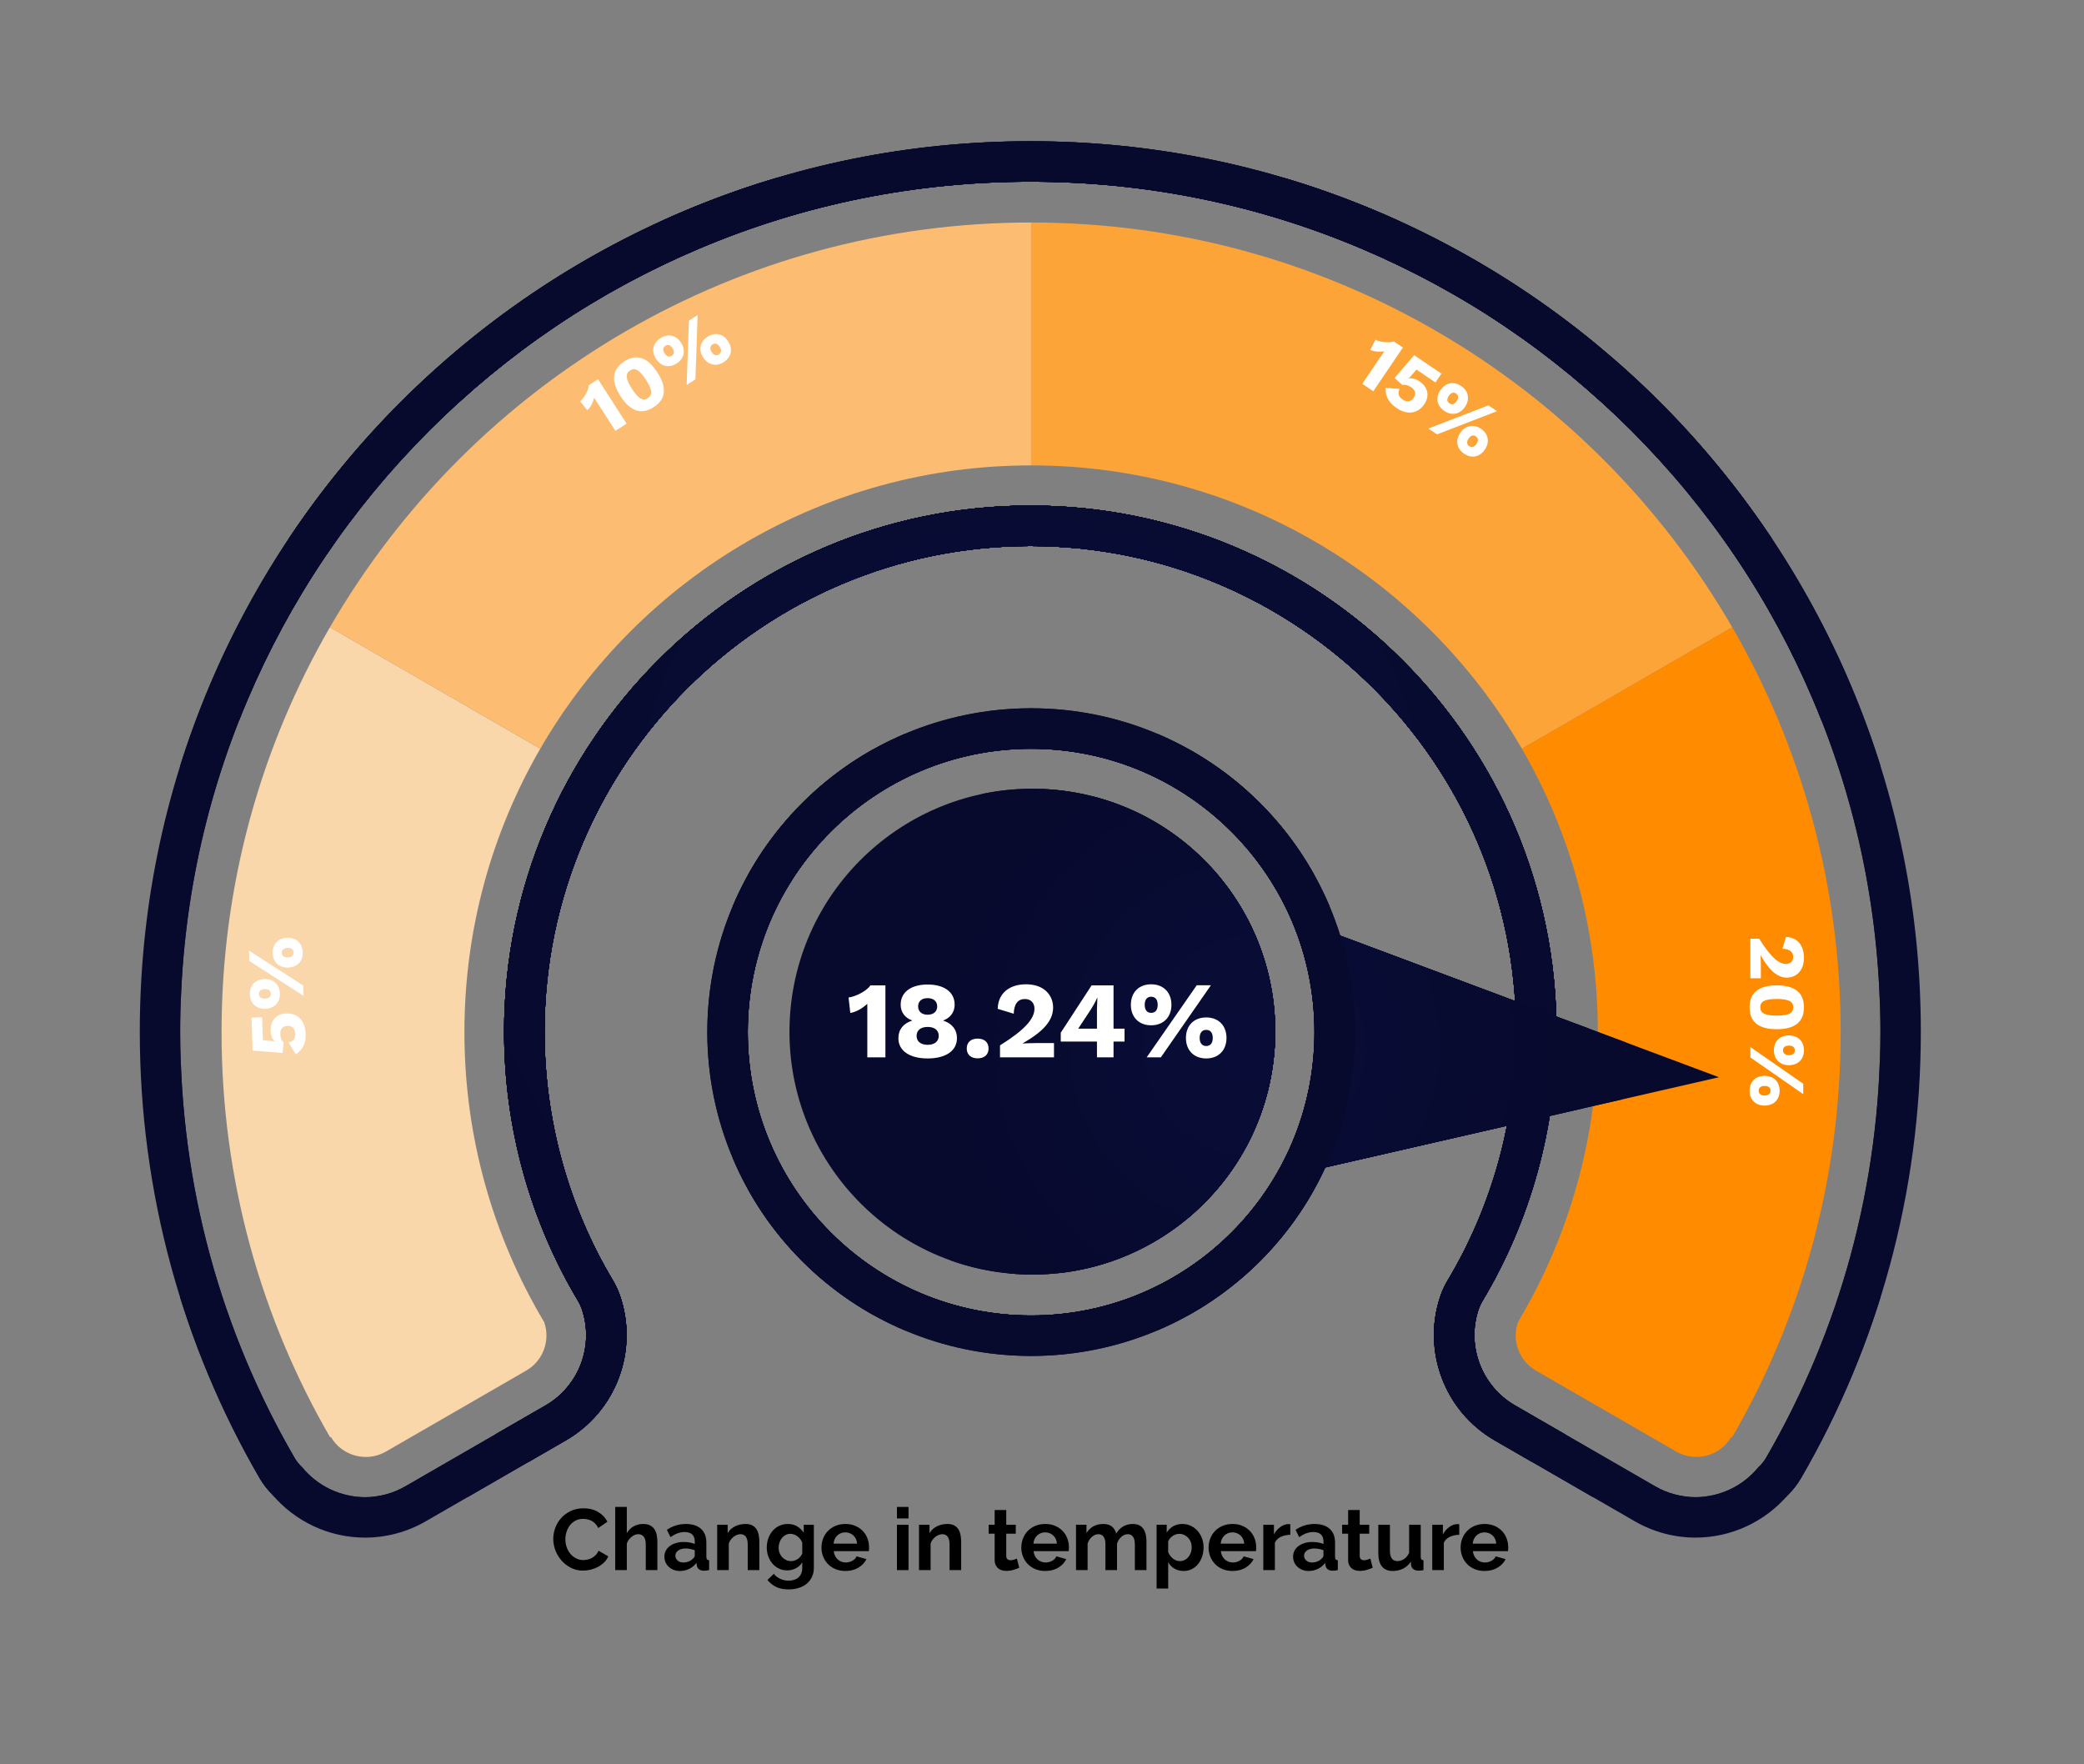 <?xml version="1.0" encoding="UTF-8"?>
<svg id="Layer_1" data-name="Layer 1" xmlns="http://www.w3.org/2000/svg" xmlns:xlink="http://www.w3.org/1999/xlink" viewBox="0 0 573.341 485.346">
  <rect x="0" y="0" width="573.341" height="485.346" fill="#808080" stroke="none"/>
  <defs>
    <style>
      .cls-1 {
        clip-path: url(#clippath);
      }

      .cls-2 {
        fill: #fff;
      }

      .cls-3 {
        fill: #090c36;
      }

      .cls-4, .cls-5 {
        fill: #090c35;
      }

      .cls-6, .cls-7 {
        fill: #090c34;
      }

      .cls-8, .cls-9 {
        fill: #080b2f;
      }

      .cls-10, .cls-11 {
        fill: #080b30;
      }

      .cls-12, .cls-13 {
        fill: #080b33;
      }

      .cls-14, .cls-15 {
        fill: #080b32;
      }

      .cls-16, .cls-17 {
        fill: #070a2c;
      }

      .cls-18, .cls-19 {
        fill: #070a2d;
      }

      .cls-20, .cls-21 {
        fill: #070a2e;
      }

      .cls-22 {
        clip-rule: evenodd;
        fill: none;
      }

      .cls-23 {
        clip-path: url(#clippath-1);
      }

      .cls-24 {
        clip-path: url(#clippath-2);
      }

      .cls-25 {
        fill: #fad6ab;
      }

      .cls-25, .cls-19, .cls-17, .cls-21, .cls-15, .cls-13, .cls-11, .cls-9, .cls-5, .cls-7, .cls-26, .cls-27, .cls-28 {
        fill-rule: evenodd;
      }

      .cls-26 {
        fill: #ff8b00;
      }

      .cls-27 {
        fill: #fda439;
      }

      .cls-28 {
        fill: #fcbd72;
      }
    </style>
    <clipPath id="clippath">
      <path class="cls-22" d="m509.187,188.478c-6.142-14.521-13.743-28.526-22.592-41.625-8.762-12.968-18.823-25.161-29.903-36.243-11.082-11.08-23.275-21.141-36.244-29.903-13.097-8.849-27.102-16.45-41.625-22.592-30.217-12.782-62.305-19.262-95.37-19.262-33.064,0-65.152,6.48-95.37,19.262-14.521,6.142-28.526,13.743-41.624,22.592-12.968,8.762-25.162,18.823-36.243,29.903-11.081,11.082-21.141,23.275-29.902,36.243-8.849,13.099-16.451,27.104-22.593,41.625-12.781,30.219-19.262,62.305-19.262,95.37,0,21.902,2.897,43.629,8.608,64.578,5.54,20.32,13.719,39.886,24.309,58.149.987,1.701,2.179,3.239,3.533,4.591,6.285,7.411,15.617,11.833,25.511,11.833,5.848,0,11.621-1.549,16.695-4.479l38.576-22.272c13.861-8.001,20.109-24.778,14.856-39.891-.498-1.429-1.139-2.805-1.915-4.105-12.306-20.605-18.81-44.259-18.81-68.405,0-73.686,59.948-133.634,133.634-133.634,73.687,0,133.635,59.948,133.635,133.634,0,24.164-6.519,47.838-18.853,68.463-.806,1.348-1.468,2.779-1.973,4.267-5.108,15.038,1.172,31.721,14.934,39.665l38.577,22.273c5.074,2.929,10.847,4.478,16.693,4.478,9.813,0,19.073-4.351,25.356-11.651,1.428-1.394,2.681-2.991,3.71-4.765,10.59-18.264,18.769-37.829,24.309-58.151,5.712-20.951,8.608-42.678,8.608-64.58,0-33.065-6.48-65.152-19.262-95.37Zm-.09,157.02c-5.287,19.393-13.093,38.063-23.199,55.493-.59,1.018-1.327,1.919-2.175,2.684-4.192,5.118-10.529,8.183-17.257,8.183-3.895,0-7.741-1.033-11.125-2.986l-38.578-22.273c-9.173-5.297-13.361-16.416-9.957-26.44.253-.744.583-1.459.987-2.134,13.365-22.352,20.43-48.002,20.43-74.178,0-79.826-64.945-144.77-144.771-144.77-79.826,0-144.77,64.944-144.77,144.77,0,26.155,7.049,51.784,20.385,74.114.388.65.709,1.339.958,2.053,3.501,10.073-.664,21.256-9.905,26.59l-38.576,22.272c-3.383,1.954-7.231,2.986-11.126,2.986-6.773,0-13.151-3.107-17.341-8.287-.804-.742-1.504-1.612-2.07-2.587-10.106-17.429-17.912-36.099-23.199-55.492-5.451-19.995-8.216-40.736-8.216-61.648,0-31.566,6.185-62.193,18.382-91.032,11.78-27.849,28.64-52.858,50.114-74.332,21.473-21.473,46.482-38.334,74.331-50.113,28.838-12.199,59.466-18.383,91.032-18.383,31.567,0,62.194,6.185,91.032,18.383,27.851,11.779,52.859,28.64,74.333,50.113,21.474,21.474,38.334,46.483,50.112,74.332,12.199,28.839,18.383,59.466,18.383,91.032,0,20.914-2.764,41.655-8.216,61.65Z"/>
    </clipPath>
    <clipPath id="clippath-1">
      <path class="cls-22" d="m359.584,322.304l113.331-25.96-108.905-40.711,3.344,33.704-7.769,32.967Zm-8.899-34.074c2.444-36.821-25.423-68.651-62.244-71.095-36.822-2.444-68.652,25.423-71.096,62.244-2.444,36.822,25.423,68.652,62.245,71.096,36.82,2.444,68.65-25.423,71.095-62.245Z"/>
    </clipPath>
    <clipPath id="clippath-2">
      <path class="cls-22" d="m283.676,194.844c-49.202,0-89.089,39.887-89.089,89.089,0,49.204,39.887,89.091,89.089,89.091,49.204,0,89.091-39.887,89.091-89.091,0-49.202-39.887-89.089-89.091-89.089Zm0,167.042c-43.052,0-77.953-34.9-77.953-77.953,0-43.052,34.901-77.952,77.953-77.952,43.053,0,77.953,34.9,77.953,77.952,0,43.053-34.9,77.953-77.953,77.953Z"/>
    </clipPath>
  </defs>
  <g>
    <path d="m152.209,423.364c0-1.031.186-2.051.559-3.06.373-1.008.917-1.909,1.631-2.703.715-.793,1.588-1.437,2.619-1.929,1.032-.492,2.207-.738,3.525-.738,1.555,0,2.9.341,4.035,1.023,1.135.683,1.98,1.572,2.536,2.667l-2.524,1.738c-.223-.476-.492-.877-.809-1.203-.318-.325-.66-.583-1.024-.773-.366-.191-.747-.33-1.144-.417-.396-.087-.785-.131-1.166-.131-.826,0-1.545.167-2.155.5-.611.333-1.119.766-1.524,1.298-.404.532-.71,1.135-.916,1.81-.207.675-.31,1.345-.31,2.012,0,.746.119,1.464.356,2.155.238.69.576,1.298,1.013,1.821.437.524.96.945,1.571,1.262.611.318,1.281.476,2.012.476.381,0,.778-.047,1.191-.143.412-.095.805-.246,1.178-.453.373-.206.719-.472,1.036-.798.317-.325.571-.718.763-1.178l2.689,1.547c-.27.635-.654,1.195-1.154,1.679-.5.484-1.063.893-1.69,1.227-.628.333-1.298.587-2.013.762-.714.175-1.412.262-2.095.262-1.206,0-2.31-.254-3.31-.762-1-.508-1.861-1.17-2.584-1.988-.723-.817-1.285-1.746-1.69-2.786s-.606-2.099-.606-3.179Z"/>
    <path d="m180.853,431.936h-3.19v-7c0-.984-.183-1.71-.548-2.179s-.881-.703-1.548-.703c-.285,0-.588.064-.904.191-.318.127-.619.306-.905.536s-.548.504-.786.821c-.238.318-.412.667-.523,1.048v7.286h-3.19v-17.382h3.19v7.215c.461-.81,1.084-1.432,1.869-1.869.786-.437,1.654-.655,2.607-.655.81,0,1.469.139,1.977.417s.904.647,1.19,1.107c.286.46.483.984.595,1.572s.167,1.19.167,1.81v7.786Z"/>
    <path d="m187.043,432.175c-.604,0-1.166-.1-1.689-.298-.524-.198-.977-.476-1.357-.833-.381-.357-.68-.774-.894-1.25s-.321-1-.321-1.571c0-.587.131-1.131.393-1.631s.627-.924,1.096-1.274c.469-.349,1.027-.623,1.679-.821.651-.198,1.365-.298,2.144-.298.555,0,1.099.048,1.631.143.531.095,1.004.23,1.416.405v-.714c0-.825-.234-1.46-.702-1.905s-1.163-.667-2.083-.667c-.667,0-1.318.119-1.953.357-.635.238-1.285.587-1.952,1.047l-.977-2.024c1.604-1.063,3.333-1.595,5.19-1.595,1.795,0,3.188.44,4.18,1.322.992.881,1.488,2.155,1.488,3.821v3.881c0,.333.059.572.178.714.119.143.314.223.584.238v2.714c-.54.111-1.008.167-1.404.167-.604,0-1.068-.135-1.394-.405-.325-.27-.528-.627-.607-1.071l-.071-.69c-.556.73-1.23,1.286-2.023,1.667-.795.381-1.644.572-2.549.572Zm.905-2.333c.54,0,1.052-.095,1.536-.286.484-.19.861-.444,1.131-.762.35-.27.523-.571.523-.905v-1.429c-.381-.143-.793-.258-1.238-.345-.444-.087-.873-.131-1.285-.131-.826,0-1.5.187-2.023.56-.524.373-.787.845-.787,1.417,0,.54.207.988.619,1.345.413.357.921.536,1.524.536Z"/>
    <path d="m208.902,431.936h-3.191v-7c0-1-.174-1.73-.523-2.19s-.834-.691-1.453-.691c-.316,0-.643.064-.976.191s-.647.306-.94.536c-.294.23-.56.504-.798.821-.238.318-.413.667-.524,1.048v7.286h-3.189v-12.477h2.881v2.31c.46-.793,1.127-1.413,2-1.857s1.857-.667,2.952-.667c.778,0,1.413.143,1.905.429s.873.659,1.143,1.119.457.984.56,1.571c.103.587.155,1.183.155,1.786v7.786Z"/>
    <path d="m216.569,432.008c-.842,0-1.604-.167-2.286-.5-.683-.333-1.273-.79-1.773-1.369-.5-.579-.886-1.25-1.155-2.012-.271-.762-.405-1.572-.405-2.429,0-.905.144-1.746.43-2.524.285-.777.682-1.46,1.189-2.047s1.119-1.048,1.834-1.381,1.5-.5,2.357-.5c.968,0,1.817.218,2.548.655.729.437,1.333,1.02,1.81,1.75v-2.19h2.785v11.882c0,.92-.174,1.746-.523,2.476s-.83,1.349-1.44,1.857c-.611.508-1.341.896-2.19,1.167-.85.27-1.773.405-2.773.405-1.366,0-2.513-.227-3.441-.679-.929-.453-1.727-1.092-2.393-1.917l1.738-1.69c.476.587,1.074,1.048,1.797,1.381.723.333,1.488.5,2.299.5.491,0,.964-.067,1.416-.202.453-.135.854-.345,1.203-.631.348-.286.622-.651.82-1.096.199-.444.299-.968.299-1.571v-1.572c-.414.714-.992,1.266-1.738,1.655-.747.389-1.549.583-2.405.583Zm1.071-2.548c.35,0,.682-.055,1-.167.317-.111.611-.262.881-.452.27-.191.508-.413.715-.667.206-.254.365-.524.477-.81v-2.977c-.286-.73-.734-1.317-1.346-1.762s-1.25-.667-1.917-.667c-.492,0-.937.107-1.333.322-.397.214-.738.5-1.024.857-.286.357-.504.766-.655,1.227-.15.46-.226.937-.226,1.429,0,.508.087.984.262,1.428.175.445.417.833.727,1.167s.671.595,1.083.786.865.286,1.357.286Z"/>
    <path d="m232.57,432.175c-1,0-1.905-.171-2.715-.512s-1.5-.805-2.071-1.393c-.571-.587-1.013-1.27-1.321-2.047-.311-.778-.465-1.596-.465-2.453,0-.889.15-1.727.453-2.512.301-.786.738-1.476,1.309-2.072.572-.595,1.266-1.067,2.084-1.417.817-.349,1.734-.524,2.75-.524s1.925.175,2.727.524c.801.349,1.484.818,2.048,1.405.563.587.991,1.27,1.286,2.048.293.778.439,1.587.439,2.429,0,.207-.004.405-.012.595s-.027.35-.059.476h-9.645c.049.492.167.929.357,1.31.191.381.437.707.738.977.301.27.643.476,1.023.619.381.143.778.214,1.191.214.635,0,1.234-.155,1.797-.464.564-.31.949-.718,1.155-1.227l2.738.762c-.46.952-1.194,1.734-2.202,2.345-1.008.611-2.211.917-3.607.917Zm3.238-7.524c-.08-.937-.425-1.687-1.036-2.25-.61-.563-1.354-.846-2.226-.846-.43,0-.83.076-1.203.227s-.702.361-.988.631c-.285.27-.52.595-.702.976-.183.381-.29.802-.321,1.262h6.477Z"/>
    <path d="m246.762,417.721v-3.167h3.189v3.167h-3.189Zm0,14.215v-12.477h3.189v12.477h-3.189Z"/>
    <path d="m264.429,431.936h-3.19v-7c0-1-.175-1.73-.523-2.19-.35-.46-.834-.691-1.453-.691-.317,0-.643.064-.977.191-.333.127-.646.306-.939.536-.295.23-.561.504-.799.821-.238.318-.412.667-.523,1.048v7.286h-3.19v-12.477h2.881v2.31c.46-.793,1.127-1.413,2.001-1.857.872-.444,1.856-.667,2.951-.667.778,0,1.414.143,1.906.429.491.286.872.659,1.143,1.119.27.46.456.984.559,1.571.104.587.155,1.183.155,1.786v7.786Z"/>
    <path d="m280.406,431.293c-.43.19-.953.381-1.572.572s-1.27.286-1.952.286c-.444,0-.861-.056-1.25-.167-.39-.111-.73-.29-1.024-.536-.293-.246-.527-.563-.702-.952s-.262-.861-.262-1.417v-7.167h-1.644v-2.453h1.644v-4.048h3.19v4.048h2.619v2.453h-2.619v6.096c0,.444.115.758.346.94.229.183.512.274.845.274s.659-.056.977-.167c.317-.111.571-.206.762-.286l.644,2.524Z"/>
    <path d="m287.549,432.175c-1,0-1.904-.171-2.715-.512-.809-.341-1.5-.805-2.07-1.393-.572-.587-1.013-1.27-1.322-2.047s-.465-1.596-.465-2.453c0-.889.151-1.727.453-2.512.301-.786.738-1.476,1.31-2.072.571-.595,1.266-1.067,2.083-1.417.818-.349,1.734-.524,2.75-.524,1.017,0,1.926.175,2.727.524.802.349,1.484.818,2.049,1.405.562.587.991,1.27,1.285,2.048.293.778.44,1.587.44,2.429,0,.207-.004.405-.012.595-.009.19-.028.35-.06.476h-9.644c.048.492.167.929.357,1.31.19.381.437.707.737.977.302.27.644.476,1.024.619.381.143.778.214,1.19.214.635,0,1.234-.155,1.798-.464s.948-.718,1.155-1.227l2.738.762c-.461.952-1.195,1.734-2.203,2.345-1.008.611-2.211.917-3.607.917Zm3.238-7.524c-.079-.937-.424-1.687-1.035-2.25s-1.354-.846-2.227-.846c-.429,0-.83.076-1.203.227s-.701.361-.988.631c-.285.27-.52.595-.701.976-.184.381-.291.802-.322,1.262h6.477Z"/>
    <path d="m315.408,431.936h-3.191v-7c0-1-.17-1.73-.512-2.19s-.813-.691-1.416-.691c-.636,0-1.23.242-1.786.727s-.952,1.115-1.19,1.893v7.262h-3.191v-7c0-1-.17-1.73-.512-2.19s-.813-.691-1.416-.691c-.619,0-1.211.238-1.774.714-.563.477-.964,1.104-1.202,1.881v7.286h-3.191v-12.477h2.881v2.31c.461-.81,1.092-1.432,1.894-1.869.802-.437,1.718-.655,2.751-.655,1.047,0,1.856.254,2.428.762.572.508.937,1.135,1.096,1.881.508-.857,1.15-1.512,1.929-1.964.777-.453,1.667-.679,2.667-.679.762,0,1.389.143,1.881.429s.873.659,1.143,1.119.457.984.561,1.571c.103.587.154,1.183.154,1.786v7.786Z"/>
    <path d="m325.67,432.175c-.984,0-1.842-.219-2.571-.655-.729-.437-1.302-1.028-1.714-1.774v7.262h-3.191v-17.549h2.786v2.143c.46-.73,1.056-1.306,1.786-1.727.73-.42,1.571-.631,2.523-.631.842,0,1.619.171,2.334.512s1.329.802,1.846,1.381c.516.58.92,1.262,1.214,2.048s.44,1.615.44,2.488c0,.905-.135,1.754-.404,2.548-.271.794-.647,1.484-1.131,2.071-.484.587-1.061,1.048-1.727,1.381-.667.333-1.397.5-2.191.5Zm-1.07-2.715c.476,0,.916-.103,1.32-.31.405-.206.75-.484,1.036-.833s.508-.754.667-1.214c.158-.46.238-.937.238-1.429,0-.524-.088-1.012-.262-1.464-.176-.453-.417-.846-.727-1.179-.31-.333-.676-.595-1.096-.786-.42-.191-.877-.286-1.369-.286-.302,0-.611.052-.928.155-.318.104-.611.25-.882.44-.271.191-.512.413-.726.667-.215.254-.378.532-.488.833v2.929c.285.714.722,1.306,1.309,1.774.588.468,1.223.702,1.906.702Z"/>
    <path d="m339.076,432.175c-1,0-1.905-.171-2.715-.512s-1.5-.805-2.071-1.393c-.571-.587-1.013-1.27-1.321-2.047-.311-.778-.465-1.596-.465-2.453,0-.889.15-1.727.453-2.512.301-.786.738-1.476,1.309-2.072.572-.595,1.266-1.067,2.084-1.417.817-.349,1.734-.524,2.75-.524s1.925.175,2.727.524c.801.349,1.484.818,2.048,1.405.563.587.991,1.27,1.286,2.048.293.778.439,1.587.439,2.429,0,.207-.004.405-.012.595s-.027.35-.059.476h-9.645c.049.492.167.929.357,1.31.191.381.437.707.738.977.301.27.643.476,1.023.619.381.143.778.214,1.191.214.635,0,1.234-.155,1.797-.464.564-.31.949-.718,1.155-1.227l2.738.762c-.46.952-1.194,1.734-2.202,2.345-1.008.611-2.211.917-3.607.917Zm3.238-7.524c-.08-.937-.425-1.687-1.036-2.25-.61-.563-1.354-.846-2.226-.846-.43,0-.83.076-1.203.227s-.702.361-.988.631c-.285.27-.52.595-.702.976-.183.381-.29.802-.321,1.262h6.477Z"/>
    <path d="m354.981,422.222c-.968.016-1.833.202-2.595.56-.762.357-1.311.893-1.644,1.607v7.548h-3.19v-12.477h2.929v2.667c.222-.429.483-.813.786-1.155.301-.341.627-.639.976-.893s.702-.448,1.06-.583c.357-.135.703-.202,1.036-.202h.393c.087,0,.171.008.25.023v2.905Z"/>
    <path d="m360.006,432.175c-.604,0-1.166-.1-1.69-.298s-.977-.476-1.357-.833c-.381-.357-.679-.774-.894-1.25-.213-.476-.32-1-.32-1.571,0-.587.131-1.131.393-1.631s.627-.924,1.096-1.274c.468-.349,1.027-.623,1.678-.821.651-.198,1.365-.298,2.144-.298.556,0,1.099.048,1.631.143s1.004.23,1.417.405v-.714c0-.825-.234-1.46-.703-1.905-.468-.444-1.162-.667-2.083-.667-.667,0-1.317.119-1.952.357-.635.238-1.286.587-1.953,1.047l-.977-2.024c1.604-1.063,3.334-1.595,5.191-1.595,1.794,0,3.187.44,4.179,1.322.992.881,1.488,2.155,1.488,3.821v3.881c0,.333.06.572.179.714.119.143.313.223.584.238v2.714c-.541.111-1.009.167-1.405.167-.604,0-1.067-.135-1.394-.405-.325-.27-.527-.627-.607-1.071l-.07-.69c-.557.73-1.23,1.286-2.024,1.667-.794.381-1.644.572-2.548.572Zm.904-2.333c.54,0,1.052-.095,1.537-.286.483-.19.86-.444,1.131-.762.349-.27.523-.571.523-.905v-1.429c-.381-.143-.794-.258-1.238-.345-.445-.087-.873-.131-1.285-.131-.826,0-1.501.187-2.024.56-.524.373-.786.845-.786,1.417,0,.54.206.988.619,1.345.412.357.92.536,1.523.536Z"/>
    <path d="m377.65,431.293c-.43.19-.953.381-1.572.572s-1.27.286-1.952.286c-.444,0-.861-.056-1.25-.167-.39-.111-.73-.29-1.024-.536-.293-.246-.527-.563-.702-.952s-.262-.861-.262-1.417v-7.167h-1.644v-2.453h1.644v-4.048h3.19v4.048h2.619v2.453h-2.619v6.096c0,.444.115.758.346.94.229.183.512.274.845.274s.659-.056.977-.167c.317-.111.571-.206.762-.286l.644,2.524Z"/>
    <path d="m383.126,432.175c-1.286,0-2.263-.413-2.929-1.238-.666-.825-1-2.048-1-3.667v-7.81h3.19v7.12c0,1.921.69,2.881,2.071,2.881.619,0,1.219-.186,1.799-.56.578-.373,1.051-.94,1.416-1.702v-7.739h3.191v8.81c0,.333.059.572.178.714.119.143.313.223.584.238v2.714c-.318.063-.584.103-.798.119-.214.016-.409.024-.583.024-.572,0-1.036-.131-1.394-.393-.356-.262-.567-.623-.631-1.083l-.071-1c-.557.857-1.271,1.5-2.143,1.929-.874.429-1.834.643-2.882.643Z"/>
    <path d="m401.461,422.222c-.969.016-1.834.202-2.596.56-.762.357-1.31.893-1.643,1.607v7.548h-3.191v-12.477h2.93v2.667c.222-.429.483-.813.785-1.155.301-.341.627-.639.977-.893.349-.254.702-.448,1.059-.583.357-.135.703-.202,1.037-.202h.393c.087,0,.17.008.25.023v2.905Z"/>
    <path d="m408.414,432.175c-1,0-1.905-.171-2.715-.512s-1.5-.805-2.071-1.393c-.571-.587-1.013-1.27-1.321-2.047-.311-.778-.465-1.596-.465-2.453,0-.889.15-1.727.453-2.512.301-.786.738-1.476,1.309-2.072.572-.595,1.266-1.067,2.084-1.417.817-.349,1.734-.524,2.75-.524s1.925.175,2.727.524c.801.349,1.484.818,2.048,1.405.563.587.991,1.27,1.286,2.048.293.778.439,1.587.439,2.429,0,.207-.004.405-.012.595s-.027.35-.059.476h-9.645c.049.492.167.929.357,1.31.191.381.437.707.738.977.301.27.643.476,1.023.619.381.143.778.214,1.191.214.635,0,1.234-.155,1.797-.464.564-.31.949-.718,1.155-1.227l2.738.762c-.46.952-1.194,1.734-2.202,2.345-1.008.611-2.211.917-3.607.917Zm3.238-7.524c-.08-.937-.425-1.687-1.036-2.25-.61-.563-1.354-.846-2.226-.846-.43,0-.83.076-1.203.227s-.702.361-.988.631c-.285.27-.52.595-.702.976-.183.381-.29.802-.321,1.262h6.477Z"/>
  </g>
  <g id="_Ë_Û__6" data-name="‘Ë„Û‡_6">
    <g class="cls-1">
      <rect class="cls-16" x="49.594" y="49.989" width="467.72" height="361.874"/>
      <path class="cls-17" d="m503.585,230.926c0,60.788-24.639,115.82-64.475,155.656-9.959,9.959-20.868,18.968-32.579,26.88v-.6h-246.155v.6c-11.711-7.912-22.62-16.921-32.579-26.88-39.836-39.836-64.475-94.869-64.475-155.656s24.639-115.82,64.475-155.656c9.959-9.959,20.868-18.968,32.579-26.88v.598h246.155v-.598c11.711,7.912,22.62,16.921,32.579,26.88,39.836,39.836,64.475,94.869,64.475,155.656Z"/>
      <path class="cls-19" d="m481.572,230.926c0,54.709-22.175,104.238-58.027,140.091-17.926,17.926-39.272,32.433-62.974,42.458v-.612h-154.233v.612c-23.703-10.025-45.048-24.532-62.974-42.458-35.852-35.852-58.027-85.382-58.027-140.091s22.175-104.238,58.027-140.091c17.926-17.926,39.272-32.433,62.974-42.458v.611h154.233v-.611c23.703,10.025,45.048,24.532,62.974,42.458,35.852,35.852,58.027,85.382,58.027,140.091Z"/>
      <circle class="cls-20" cx="283.454" cy="230.926" r="176.105"/>
      <circle class="cls-8" cx="283.454" cy="230.926" r="154.092"/>
      <circle class="cls-10" cx="283.454" cy="230.926" r="132.079"/>
      <circle class="cls-14" cx="283.454" cy="230.926" r="110.066"/>
      <circle class="cls-12" cx="283.454" cy="230.926" r="88.052"/>
      <circle class="cls-6" cx="283.454" cy="230.926" r="66.039"/>
      <circle class="cls-4" cx="283.454" cy="230.926" r="44.026"/>
      <circle class="cls-3" cx="283.454" cy="230.926" r="22.013"/>
      <rect class="cls-16" x="38.458" y="38.853" width="489.992" height="384.148"/>
      <path class="cls-17" d="m503.585,230.926c0,60.788-24.639,115.82-64.475,155.656-9.959,9.959-20.868,18.968-32.579,26.88-5.856,3.956-11.912,7.637-18.15,11.026v-.489h-209.855v.489c-6.238-3.389-12.294-7.07-18.15-11.026-11.711-7.912-22.62-16.921-32.579-26.88-39.836-39.836-64.475-94.869-64.475-155.656s24.639-115.82,64.475-155.656c9.959-9.959,20.868-18.968,32.579-26.88,5.856-3.956,11.912-7.637,18.15-11.026v.489h209.855v-.489c6.238,3.389,12.294,7.07,18.15,11.026,11.711,7.912,22.62,16.921,32.579,26.88,39.836,39.836,64.475,94.869,64.475,155.656Z"/>
      <circle class="cls-18" cx="283.454" cy="230.926" r="198.118"/>
      <circle class="cls-20" cx="283.454" cy="230.926" r="176.105"/>
      <circle class="cls-8" cx="283.454" cy="230.926" r="154.092"/>
      <circle class="cls-10" cx="283.454" cy="230.926" r="132.079"/>
      <circle class="cls-14" cx="283.454" cy="230.926" r="110.066"/>
      <circle class="cls-12" cx="283.454" cy="230.926" r="88.052"/>
      <circle class="cls-6" cx="283.454" cy="230.926" r="66.039"/>
      <circle class="cls-4" cx="283.454" cy="230.926" r="44.026"/>
      <circle class="cls-3" cx="283.454" cy="230.926" r="22.013"/>
    </g>
  </g>
  <path class="cls-25" d="m149.703,363.697c-13.925-23.337-21.933-50.613-21.933-79.764,0-28.402,7.599-55.028,20.869-77.963l-57.873-33.413c-18.957,32.764-29.813,70.801-29.813,111.376,0,40.648,10.896,78.747,29.915,111.55l.119-.24c3.075,5.327,9.886,7.152,15.213,4.077l38.576-22.273c4.723-2.727,6.685-8.388,4.927-13.349Z"/>
  <path class="cls-28" d="m172.308,91.04c-33.796,19.557-61.987,47.721-81.542,81.518l57.873,33.413c13.689-23.658,33.423-43.372,57.079-57.062,22.934-13.272,49.554-20.88,77.958-20.88V61.211c-40.576,0-78.605,10.87-111.368,29.828Z"/>
  <path class="cls-27" d="m395.053,91.023c-32.764-18.956-70.802-29.812-111.377-29.812v66.817c28.403,0,55.028,7.599,77.963,20.869,23.659,13.688,43.373,33.423,57.062,57.079l57.87-33.41c-19.557-33.796-47.722-61.988-81.519-81.543Z"/>
  <path class="cls-26" d="m476.572,172.567l-57.87,33.41c13.272,22.934,20.881,49.554,20.881,77.957,0,29.148-8.025,56.411-21.948,79.745-1.767,4.964.195,10.632,4.922,13.362l38.577,22.273c5.326,3.075,12.136,1.25,15.211-4.077l.141.252c19.021-32.805,29.915-70.907,29.915-111.556,0-40.575-10.87-78.605-29.828-111.367Z"/>
  <g id="_Ë_Û__12" data-name="‘Ë„Û‡_12">
    <g class="cls-23">
      <rect class="cls-16" x="214.901" y="214.691" width="138.228" height="138.229"/>
      <path class="cls-17" d="m338.365,353.919h-70.084v1.224c-17.219-19.667-26.935-45.904-25.067-74.047,1.868-28.143,14.967-52.865,34.634-70.084v2.678h76.281v140.229h-15.764Z"/>
      <path class="cls-19" d="m339.041,353.919h-50.244v6.598c-4.661-3.621-8.957-7.676-12.832-12.101-15.497-17.701-24.242-41.313-22.56-66.642,1.681-25.329,13.47-47.579,31.171-63.076,4.425-3.874,9.22-7.326,14.318-10.299v5.293h55.234v140.229h-15.088Z"/>
      <path class="cls-21" d="m339.718,353.919h-31.311v6.961c-9.481-4.773-17.869-11.326-24.756-19.193-13.775-15.734-21.548-36.723-20.054-59.238,1.495-22.515,11.973-42.292,27.707-56.067,7.867-6.888,17.048-12.275,27.076-15.753v3.061h35.749v140.229h-14.411Z"/>
      <path class="cls-9" d="m340.394,359.203c-39.401-2.615-69.221-36.676-66.606-76.077,2.615-39.401,36.676-69.221,76.077-66.606,2.463.163,4.888.45,7.27.853h-3.006v136.546h-13.735v5.284Z"/>
      <path class="cls-11" d="m341.071,349.011c-33.772-2.242-59.332-31.437-57.091-65.209,2.242-33.772,31.437-59.332,65.209-57.091,2.111.14,4.189.386,6.231.731h-1.291v120.027h5.308c-1.954.468-3.943.843-5.96,1.118-4.035.55-8.185.705-12.406.424Z"/>
      <path class="cls-15" d="m341.747,338.82c-28.143-1.868-49.444-26.197-47.576-54.341,1.868-28.143,26.197-49.444,54.341-47.576,3.518.234,6.929.818,10.201,1.717h-4.585v98.914h2.924c-1.629.39-3.286.702-4.967.932-3.362.459-6.821.587-10.339.354Z"/>
      <path class="cls-13" d="m342.424,328.628c-22.515-1.495-39.555-20.958-38.06-43.472,1.495-22.515,20.958-39.555,43.472-38.06,2.814.187,5.543.654,8.161,1.374h-1.868v78.009h4.376c-5.014,1.739-10.452,2.524-16.081,2.15Z"/>
      <path class="cls-7" d="m343.1,318.437c-16.886-1.121-29.666-15.718-28.545-32.604,1.121-16.886,15.718-29.666,32.604-28.545,4.222.28,8.186,1.403,11.742,3.193h-4.772v56.344h1.032c-3.761,1.304-7.839,1.893-12.061,1.613Z"/>
      <path class="cls-5" d="m343.777,308.245c-11.257-.747-19.777-10.479-19.03-21.736.747-11.257,10.479-19.777,21.736-19.03,5.629.374,10.573,2.993,14.017,6.927h-6.371v28.826h4.457c-3.933,3.444-9.181,5.387-14.809,5.013Z"/>
      <circle class="cls-3" cx="345.13" cy="287.862" r="10.214"/>
      <rect class="cls-16" x="359.584" y="255.633" width="113.331" height="66.671"/>
      <path class="cls-17" d="m358.584,323.304v-68.671h83.087v-.208c4.348,12.535,6.31,26.13,5.376,40.202-.467,7.036-1.636,13.858-3.434,20.402-.899,3.272-1.955,6.475-3.16,9.6v-1.326h-81.869Z"/>
      <path class="cls-19" d="m358.584,323.304v-68.671h70.102v-5.138c1.24,2.693,2.352,5.454,3.33,8.274,3.913,11.282,5.679,23.517,4.838,36.182-.841,12.665-4.208,24.559-9.578,35.225v-5.871h-68.693Z"/>
      <path class="cls-21" d="m358.584,323.304v-68.671h60.818v-.875c1.102,2.394,2.091,4.848,2.96,7.355,3.478,10.028,5.048,20.904,4.301,32.162-.747,11.257-3.741,21.83-8.514,31.311v-1.281h-59.565Z"/>
      <path class="cls-9" d="m358.584,323.304v-68.671h48.351v-2.732c2.312,3.966,4.251,8.168,5.773,12.555,3.044,8.775,4.417,18.291,3.763,28.141s-3.273,19.102-7.45,27.397c-1.044,2.074-2.186,4.088-3.418,6.037v-2.728h-47.02Z"/>
      <path class="cls-11" d="m358.584,323.304v-68.671h36.314v-2.536c1.146,1.593,2.217,3.242,3.208,4.941,1.982,3.399,3.644,7.001,4.948,10.761,2.609,7.521,3.786,15.678,3.225,24.121-.56,8.443-2.805,16.373-6.385,23.483-1.79,3.555-3.914,6.906-6.327,10.013v-2.113h-34.983Z"/>
      <path class="cls-15" d="m358.584,323.304v-68.671h24.971v-.412c8.609,9.834,13.468,22.952,12.533,37.024-.934,14.072-7.483,26.433-17.317,35.042v-2.983h-20.187Z"/>
      <path class="cls-13" d="m358.584,323.304v-68.671h4.908v-3.28c4.74,2.387,8.934,5.663,12.378,9.597,6.888,7.867,10.774,18.361,10.027,29.619-.747,11.257-5.987,21.146-13.854,28.034-3.933,3.444-8.524,6.137-13.538,7.876l.079-3.174Z"/>
      <path class="cls-7" d="m358.584,318.437v-60.12h-5.303c1.963.539,3.843,1.268,5.621,2.163,3.555,1.79,6.701,4.247,9.284,7.198,5.166,5.9,8.081,13.771,7.52,22.214-.56,8.443-4.49,15.86-10.39,21.025-2.95,2.583-6.393,4.603-10.154,5.907h3.423v1.613Z"/>
      <path class="cls-5" d="m358.584,308.245v-38.638h-4.273c2.37,1.193,4.467,2.832,6.189,4.798,3.444,3.933,5.387,9.181,5.013,14.809s-2.993,10.573-6.927,14.017c-1.967,1.722-4.262,3.069-6.769,3.938h6.766v1.075Z"/>
    </g>
  </g>
  <g id="_Ë_Û__11" data-name="‘Ë„Û‡_11">
    <g class="cls-24">
      <rect class="cls-16" x="205.723" y="205.982" width="155.906" height="155.905"/>
      <path class="cls-17" d="m362.629,283.934v34.678h3.136c-4.508,10.659-11.032,20.257-19.093,28.318s-17.66,14.585-28.318,19.093v-3.136h-69.356v3.136c-10.659-4.508-20.257-11.032-28.318-19.093-8.061-8.061-14.585-17.66-19.093-28.318h3.135v-69.356h-3.135c4.508-10.659,11.032-20.257,19.093-28.318s17.66-14.585,28.318-19.093v3.136h69.356v-3.136c10.659,4.508,20.257,11.032,28.318,19.093,8.061,8.061,14.585,17.66,19.093,28.318h-3.136v34.678Z"/>
      <circle class="cls-18" cx="283.677" cy="283.934" r="80.181"/>
      <circle class="cls-20" cx="283.677" cy="283.934" r="71.272"/>
      <circle class="cls-8" cx="283.677" cy="283.934" r="62.363"/>
      <circle class="cls-10" cx="283.677" cy="283.934" r="53.454"/>
      <circle class="cls-14" cx="283.677" cy="283.934" r="44.545"/>
      <circle class="cls-12" cx="283.677" cy="283.934" r="35.636"/>
      <circle class="cls-6" cx="283.677" cy="283.934" r="26.727"/>
      <circle class="cls-4" cx="283.677" cy="283.934" r="17.818"/>
      <circle class="cls-3" cx="283.677" cy="283.934" r="8.909"/>
      <rect class="cls-16" x="194.587" y="194.844" width="178.18" height="178.18"/>
      <circle class="cls-16" cx="283.677" cy="283.934" r="89.09"/>
      <circle class="cls-18" cx="283.677" cy="283.934" r="80.181"/>
      <circle class="cls-20" cx="283.677" cy="283.934" r="71.272"/>
      <circle class="cls-8" cx="283.677" cy="283.934" r="62.363"/>
      <circle class="cls-10" cx="283.677" cy="283.934" r="53.454"/>
      <circle class="cls-14" cx="283.677" cy="283.934" r="44.545"/>
      <circle class="cls-12" cx="283.677" cy="283.934" r="35.636"/>
      <circle class="cls-6" cx="283.677" cy="283.934" r="26.727"/>
      <circle class="cls-4" cx="283.677" cy="283.934" r="17.818"/>
      <circle class="cls-3" cx="283.677" cy="283.934" r="8.909"/>
    </g>
  </g>
  <g>
    <path class="cls-2" d="m243.59,271.079v19.799h-4.98v-14.729c-1.35,1.23-2.97,2.22-4.68,2.52l-.48-4.26c2.041-.24,5.04-1.86,6.03-3.33h4.11Z"/>
    <path class="cls-2" d="m262.639,276.389c0,2.04-1.14,3.6-3.149,4.35v.03c2.37.78,3.78,2.4,3.78,4.859,0,3.42-3.031,5.55-8.07,5.55-4.98,0-8.039-2.13-8.039-5.55,0-2.43,1.379-4.08,3.779-4.859v-.03c-1.98-.75-3.15-2.28-3.15-4.35,0-3.45,2.85-5.55,7.41-5.55,4.59,0,7.439,2.1,7.439,5.55Zm-4.379,8.58c0-1.56-1.141-2.46-3.061-2.46-1.859,0-3.029.9-3.029,2.46,0,1.53,1.139,2.46,3.029,2.46,1.92,0,3.061-.93,3.061-2.46Zm-5.67-8.1c0,1.41,1.02,2.28,2.609,2.28,1.62,0,2.64-.87,2.64-2.28,0-1.44-1.02-2.28-2.64-2.28s-2.609.84-2.609,2.28Z"/>
    <path class="cls-2" d="m271.969,288.448c0,1.68-1.139,2.7-3,2.7-1.859,0-2.999-1.02-2.999-2.7,0-1.71,1.14-2.73,2.999-2.73,1.861,0,3,1.02,3,2.73Z"/>
    <path class="cls-2" d="m275.119,287.578c6.779-4.23,9.479-7.29,9.479-10.08,0-1.53-.899-2.67-2.669-2.67-1.891,0-2.971,1.41-3.031,4.05l-4.409-1.35c.09-4.38,3.33-6.75,7.77-6.75,5.25,0,7.47,3.27,7.47,6.36,0,3.87-3.029,6.81-8.399,9.899v.03c.989-.06,2.729-.12,3.989-.12h4.65v3.93h-14.85v-3.3Z"/>
    <path class="cls-2" d="m309.379,286.528h-3.03v4.35h-4.56v-4.35h-9.96v-2.43l8.489-13.02h6.03v11.91h3.03v3.54Zm-12.75-3.54h5.16v-5.28l.119-3.24h-.059c-.421,1.05-1.111,2.25-1.74,3.24l-3.48,5.28Z"/>
    <path class="cls-2" d="m322.279,276.418c0,3.42-2.221,5.64-5.58,5.64-3.36,0-5.58-2.22-5.58-5.64s2.22-5.64,5.58-5.64c3.359,0,5.58,2.22,5.58,5.64Zm-7.35,0c0,1.41.629,2.22,1.77,2.22,1.17,0,1.8-.81,1.8-2.22,0-1.41-.63-2.22-1.8-2.22-1.141,0-1.77.81-1.77,2.22Zm14.309-5.37h3.9l-13.77,19.829h-3.9l13.77-19.829Zm8.189,14.489c0,3.42-2.22,5.64-5.58,5.64-3.359,0-5.579-2.22-5.579-5.64s2.22-5.64,5.579-5.64c3.36,0,5.58,2.22,5.58,5.64Zm-7.379,0c0,1.41.66,2.22,1.799,2.22,1.171,0,1.801-.81,1.801-2.22,0-1.41-.63-2.22-1.801-2.22-1.139,0-1.799.81-1.799,2.22Z"/>
  </g>
  <g>
    <path class="cls-2" d="m78.694,278.809c3.562-.126,5.28,2.366,5.391,5.466.091,2.573-.636,4.427-2.702,5.776l-2.008-3.253c1.199-.307,1.906-.883,1.85-2.444-.047-1.341-.782-2.196-2.145-2.147-1.297.068-2.02.82-1.967,2.293.035.99.328,1.794.939,2.279l-.316,2.874-8.234-.632-.322-9.06,2.926-.104.224,6.311,2.738.233c.288.034.464.071.531.091l-.001-.022c-.681-.57-1.094-1.656-1.139-2.954-.102-2.859,1.685-4.618,4.235-4.708Z"/>
    <path class="cls-2" d="m68.604,264.374l-.102-2.859,14.894,9.577.102,2.859-14.894-9.577Zm4.117,4.961c2.507-.089,4.192,1.481,4.279,3.943.088,2.463-1.481,4.148-3.989,4.237-2.506.089-4.191-1.48-4.279-3.943-.087-2.462,1.482-4.147,3.989-4.237Zm.191,5.387c1.034-.037,1.61-.519,1.581-1.355-.031-.857-.641-1.298-1.674-1.262s-1.611.52-1.581,1.377c.03.836.641,1.276,1.674,1.239Zm6.099-16.729c2.507-.089,4.191,1.48,4.279,3.943s-1.482,4.148-3.988,4.237c-2.507.089-4.191-1.48-4.279-3.943s1.482-4.148,3.988-4.237Zm.192,5.41c1.033-.037,1.61-.542,1.581-1.377-.031-.858-.641-1.298-1.674-1.262-1.034.037-1.611.519-1.581,1.377.029.835.641,1.298,1.674,1.262Z"/>
  </g>
  <g>
    <path class="cls-2" d="m164.531,104.333l7.857,12.212-3.071,1.977-5.847-9.085c-.344,1.294-.95,2.548-1.886,3.411l-1.987-2.437c1.163-.958,2.371-3.147,2.398-4.446l2.535-1.632Z"/>
    <path class="cls-2" d="m170.716,108.988c-2.679-4.163-2.383-7.362,1.021-9.554,3.405-2.19,6.438-1.135,9.118,3.029,2.679,4.163,2.383,7.363-1.021,9.554s-6.439,1.134-9.118-3.029Zm6.994-4.501c-1.763-2.738-3.026-3.442-4.377-2.573s-1.233,2.312.528,5.05c1.762,2.739,3.026,3.442,4.377,2.574,1.352-.87,1.234-2.312-.528-5.051Z"/>
    <path class="cls-2" d="m187.37,94.293c1.357,2.109.87,4.36-1.202,5.693-2.073,1.334-4.323.846-5.681-1.264s-.87-4.359,1.203-5.693c2.072-1.333,4.322-.846,5.68,1.264Zm-4.533,2.917c.56.87,1.27,1.12,1.973.667.722-.465.789-1.214.229-2.084-.56-.869-1.27-1.119-1.991-.654-.703.453-.771,1.202-.211,2.071Zm6.695-8.991l2.405-1.548-.623,17.696-2.405,1.547.623-17.695Zm10.802,5.687c1.357,2.109.869,4.36-1.203,5.694-2.072,1.333-4.322.845-5.68-1.265s-.869-4.36,1.203-5.693,4.322-.846,5.68,1.264Zm-4.552,2.929c.56.87,1.288,1.108,1.991.656.723-.465.789-1.215.229-2.085-.56-.869-1.27-1.119-1.991-.654-.703.452-.789,1.214-.229,2.083Z"/>
  </g>
  <g>
    <path class="cls-2" d="m385.955,95.611l-8.14,12.027-3.025-2.047,6.056-8.947c-1.325.192-2.717.128-3.879-.393l1.46-2.785c1.337.693,3.825.942,5.031.456l2.497,1.69Z"/>
    <path class="cls-2" d="m391.881,111.152c-1.998,2.952-5.024,2.87-7.594,1.131-2.132-1.443-3.2-3.123-3.073-5.587l3.812.295c-.459,1.15-.41,2.06.884,2.935,1.111.752,2.234.662,2.999-.467.709-1.087.527-2.114-.693-2.94-.82-.555-1.643-.792-2.395-.584l-2.135-1.949,5.365-6.279,7.508,5.081-1.64,2.424-5.229-3.539-1.803,2.075c-.197.212-.332.333-.388.375l.019.012c.861-.214,1.982.093,3.058.821,2.369,1.603,2.736,4.083,1.306,6.197Z"/>
    <path class="cls-2" d="m409.49,111.511l2.368,1.604-16.516,6.384-2.368-1.603,16.516-6.385Zm-6.436.401c-1.406,2.078-3.667,2.514-5.708,1.132-2.041-1.381-2.477-3.642-1.071-5.72,1.406-2.077,3.667-2.513,5.708-1.132,2.041,1.381,2.477,3.643,1.071,5.72Zm-4.465-3.021c-.579.856-.529,1.607.162,2.075.711.481,1.427.249,2.007-.608.579-.856.529-1.607-.182-2.089-.692-.468-1.407-.235-1.987.622Zm9.918,14.789c-1.405,2.077-3.667,2.513-5.708,1.132-2.04-1.381-2.476-3.642-1.07-5.719,1.405-2.078,3.667-2.514,5.708-1.133,2.041,1.381,2.477,3.643,1.07,5.72Zm-4.482-3.034c-.58.856-.512,1.62.181,2.088.711.481,1.427.248,2.007-.608.579-.857.529-1.608-.182-2.089-.691-.468-1.426-.248-2.006.609Z"/>
  </g>
  <g>
    <path class="cls-2" d="m483.973,258.23c3.104,4.973,5.348,6.953,7.394,6.953,1.122,0,1.958-.66,1.958-1.958,0-1.386-1.034-2.178-2.971-2.222l.99-3.235c3.213.066,4.951,2.442,4.951,5.699,0,3.851-2.398,5.479-4.664,5.479-2.839,0-4.996-2.222-7.262-6.161h-.021c.043.726.088,2.002.088,2.926v3.411h-2.883v-10.892h2.42Z"/>
    <path class="cls-2" d="m488.814,271.078c4.95,0,7.48,1.98,7.48,6.029,0,4.049-2.53,6.029-7.48,6.029-4.951,0-7.482-1.98-7.482-6.029,0-4.048,2.531-6.029,7.482-6.029Zm0,8.317c3.256,0,4.532-.682,4.532-2.289,0-1.606-1.276-2.288-4.532-2.288-3.258,0-4.533.682-4.533,2.288,0,1.606,1.275,2.289,4.533,2.289Z"/>
    <path class="cls-2" d="m485.469,304.146c-2.508,0-4.137-1.628-4.137-4.093s1.629-4.093,4.137-4.093c2.509,0,4.137,1.628,4.137,4.093s-1.628,4.093-4.137,4.093Zm10.628-6.007v2.86l-14.544-10.1v-2.86l14.544,10.1Zm-10.628.594c-1.033,0-1.628.484-1.628,1.32,0,.858.595,1.32,1.628,1.32,1.035,0,1.629-.462,1.629-1.32,0-.836-.594-1.32-1.629-1.32Zm6.689-5.699c-2.508,0-4.137-1.628-4.137-4.093,0-2.464,1.629-4.092,4.137-4.092s4.137,1.628,4.137,4.092c0,2.465-1.629,4.093-4.137,4.093Zm0-5.391c-1.034,0-1.628.462-1.628,1.298,0,.858.594,1.32,1.628,1.32s1.629-.462,1.629-1.32c0-.836-.595-1.298-1.629-1.298Z"/>
  </g>
</svg>